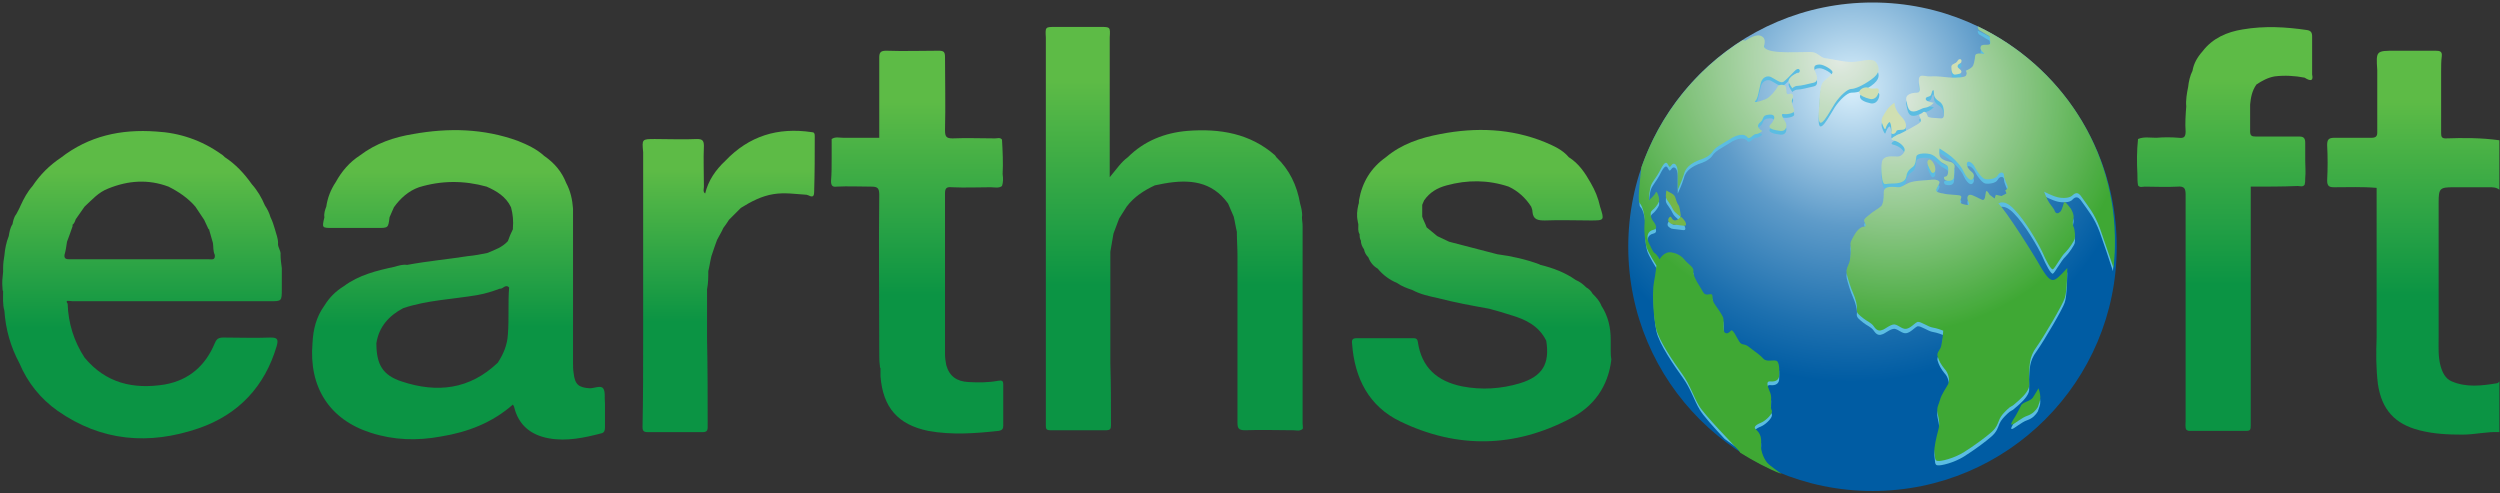 <?xml version="1.0" encoding="utf-8"?>
<!-- Generator: Adobe Illustrator 26.0.1, SVG Export Plug-In . SVG Version: 6.00 Build 0)  -->
<svg version="1.1" id="圖層_1" xmlns="http://www.w3.org/2000/svg" xmlns:xlink="http://www.w3.org/1999/xlink" x="0px" y="0px"
	 viewBox="0 0 399.2 78.8" style="enable-background:new 0 0 399.2 78.8;" xml:space="preserve">
<rect x="0" y="0" width="399.2" height="78.8" fill="#333333" stroke="none"/>
<style type="text/css">
	.st0{fill:url(#SVGID_1_);}
	.st1{fill:url(#SVGID_00000004513075463924785080000017004900121399477123_);}
	.st2{fill:url(#SVGID_00000165913630934064141450000013391049555821383575_);}
	.st3{fill:url(#SVGID_00000056416752875895033620000007349236321179359391_);}
	.st4{fill:url(#SVGID_00000051385991014429570990000003829043402917151390_);}
	.st5{fill:url(#SVGID_00000139296084317583342970000007419977480298620549_);}
	.st6{fill:url(#SVGID_00000173846241178286032040000002852670918599545237_);}
	.st7{fill:url(#SVGID_00000116946551715913595300000011733409222500796594_);}
	.st8{fill:url(#SVGID_00000052101017004553595190000005051344299185869496_);}
	.st9{fill:#5BBDE2;}
	.st10{fill:#40AF36;}
	.st11{fill:#B1D694;}
	.st12{fill:#D8E9BA;}
	.st13{fill:#79BE4C;}
	.st14{fill:url(#SVGID_00000151534320473307139160000002401965824379556738_);}
	.st15{fill:url(#SVGID_00000036211045753461343590000009822844292713928586_);}
	.st16{opacity:5.000000e-02;}
	.st17{fill:#231815;}
</style>
<linearGradient id="SVGID_1_" gradientUnits="userSpaceOnUse" x1="385.35" y1="9.955" x2="385.35" y2="71.169" gradientTransform="matrix(1 0 0 -1 0 79.276)">
	<stop  offset="0.363" style="stop-color:#0B9444"/>
	<stop  offset="0.866" style="stop-color:#5DBB46"/>
</linearGradient>
<path class="st0" d="M390.5,22.1c-0.6,0-0.7-0.3-0.7-0.8c0-1.4,0-2.9,0-4.3c0-1,0-2.1,0-3.1c0-0.9,0-1.8,0-2.6s0-1.5,0.1-2.3
	s-0.3-0.9-1-0.9c-2.1,0-4.3,0-6.4,0c-3.1,0-3.1,0-2.9,3.1c0,0.9,0,1.8,0,2.6c0,1,0,2.1,0,3.1c0,1.4,0,2.9,0,4.3
	c0,0.6-0.3,0.8-0.9,0.8c-2,0-3.9,0-5.9,0c-1,0-1.2,0.3-1.2,1.2c0.1,1.9,0.1,3.7,0,5.6c0,0.9,0.3,1.1,1.1,1.1c2.3,0,4.5-0.1,6.8,0.1
	l0,0c0,0.8,0,1.6,0,2.3c0,0.6,0,1.3,0,1.9c0,0.6,0,1.1,0,1.7l0,0c0,0.6,0,1.3,0,1.9c0,1,0,1.9,0,2.9l0,0c0,0.6,0,1.1,0,1.7
	c0,1.1,0,2.2,0,3.3c0,1,0,1.9,0,2.9c0,1.8,0,3.5,0,5.3c-0.1,2.5-0.1,4.9,0.2,7.4c0.6,4.1,2.7,6.4,6.6,7.4c2.3,0.6,4.6,0.7,6.9,0.7
	c2,0,3.9-0.5,5.9-0.4c0-2.7,0-5.4,0-8.1c-0.1,0.1-0.2,0.3-0.4,0.3c-2.4,0.4-4.9,0.7-7.2-0.3c-1-0.4-1.5-1.4-1.8-2.5
	c-0.4-1.5-0.3-3-0.3-4.5c0-1.7,0-3.4,0-5.1c0-1,0-1.9,0-2.9c0-1.1,0-2.2,0-3.3c0-0.6,0-1.2,0-1.7c0-0.9,0-1.9,0-2.8
	c0-0.6,0-1.3,0-1.9c0-0.6,0-1.2,0-1.7c0-0.7,0-1.3,0-2c0-0.1,0-0.2,0-0.2c0-2.2,0.2-2.4,2.3-2.4c1.9,0,3.9,0,5.8,0
	c0.6,0,1.1,0,1.6,0.4c0-1.6,0-3.2,0-4.8c0-1,0-2.1,0-3.1C396.3,22,393.4,22,390.5,22.1z"/>
<linearGradient id="SVGID_00000071537176713530538870000005196733225396673934_" gradientUnits="userSpaceOnUse" x1="355.246" y1="10.403" x2="355.246" y2="74.984" gradientTransform="matrix(1 0 0 -1 0 79.276)">
	<stop  offset="0.363" style="stop-color:#0B9444"/>
	<stop  offset="0.866" style="stop-color:#5DBB46"/>
</linearGradient>
<path style="fill:url(#SVGID_00000071537176713530538870000005196733225396673934_);" d="M369.2,11.9c0-0.2,0-0.4,0-0.6
	c0-1,0-1.9,0-2.9c0-0.9,0-1.8,0-2.6c0-0.6-0.2-0.9-0.8-1c-3.4-0.5-6.8-0.7-10.3-0.1c-2.5,0.4-4.8,1.4-6.4,3.5
	c-0.8,0.9-1.4,1.9-1.6,3.1c-0.4,0.8-0.6,1.7-0.7,2.6c-0.2,1-0.4,2.1-0.3,3.1c-0.1,1.3-0.2,2.7-0.1,4c0,0.9-0.3,1.1-1.1,1
	c-1.2-0.1-2.4-0.1-3.6,0c-1,0-2-0.2-2.9,0.2c-0.2,1.9-0.2,3.7-0.1,5.6c0,0.6,0,1.2,0.1,1.8l0,0l0,0c0.3,0.4,0.7,0.2,1.1,0.2
	c1.7,0,3.4,0.1,5.2,0c1.1-0.1,1.3,0.3,1.3,1.3c0,12,0,24.1,0,36.1c0,0.5-0.1,1,0.1,1.4l0,0c0.1,0.1,0.3,0.2,0.4,0.2
	c3.1,0,6.1,0,9.2,0c0.6,0,0.7-0.2,0.7-0.8c0-4.8,0-9.7,0-14.5c0-1.7,0-3.3,0-5c0-1,0-2.1,0-3.1s0-1.9,0-2.9c0-0.6,0-1.3,0-1.9
	c0-0.6,0-1.1,0-1.7c0-0.6,0-1.3,0-1.9c0-0.8,0-1.6,0-2.4c0-0.7,0-1.4,0-2.2c0-0.9,0-1.7,0-2.6c2.5,0,5,0,7.5-0.1
	c0.4,0,0.8,0.2,1.1-0.2c0.1-0.4,0.1-0.7,0.1-1.1c0.1-0.9,0-1.8,0-2.7c0-0.1,0-0.1,0-0.2c0-0.9,0-1.8,0-2.7c0-0.8-0.3-1-1-1
	c-2.3,0-4.6,0-6.9,0c-0.6,0-0.9-0.1-0.9-0.8c0-1.4,0-2.9,0-4.3c0.1-1.1,0.3-2.2,1-3.2c0.9-0.6,1.8-1.1,2.9-1.3
	c1.6-0.2,3.3-0.1,4.8,0.2C369.1,13.1,369.4,12.8,369.2,11.9z"/>
<linearGradient id="SVGID_00000150086939732486753780000000328901511225075366_" gradientUnits="userSpaceOnUse" x1="116.35" y1="10.4" x2="116.35" y2="58.443" gradientTransform="matrix(1 0 0 -1 0 79.276)">
	<stop  offset="0.363" style="stop-color:#0B9444"/>
	<stop  offset="0.866" style="stop-color:#5DBB46"/>
</linearGradient>
<path style="fill:url(#SVGID_00000150086939732486753780000000328901511225075366_);" d="M130.1,21.7c0-0.4-0.1-0.6-0.5-0.6
	c-5.4-0.8-10,0.6-13.8,4.6c-1.5,1.4-2.7,3.1-3.2,5.2c-0.4-0.3-0.2-0.7-0.2-1.1c0-2.2-0.1-4.4,0-6.5c0-0.9-0.3-1.1-1.1-1.1
	c-2.2,0.1-4.5,0-6.7,0c-2.1,0-2.1,0-1.9,2.1c0,2.9,0,5.7,0,8.6c0,0.6,0,1.3,0,1.9c0,0.4,0,0.8,0,1.2c0,0.6,0,1.3,0,1.9
	c0,1,0,1.9,0,2.9l0,0l0,0l0,0l0,0c0,0.6,0,1.3,0,1.9c0,0.7,0,1.4,0,2.2c0,1,0,1.9,0,2.9c0,2.1,0,4.1,0,6.2c0,4.7,0,9.5-0.1,14.2
	c0,0.6,0.2,0.8,0.8,0.8c2.9,0,5.8,0,8.8,0c0.6,0,0.8-0.2,0.8-0.8c0-4.7,0-9.5-0.1-14.2c0-2.1,0-4.1,0-6.2c0-0.5,0-1.1,0-1.6
	c0.2-1,0.2-1.9,0.2-2.9c0.2-0.8,0.3-1.6,0.5-2.4l0,0c0.3-0.9,0.6-1.8,0.9-2.6c0.3-0.6,0.7-1.2,1-1.9c0.3-0.4,0.6-0.8,0.9-1.3
	c0.6-0.6,1.3-1.3,1.9-1.9c1.6-1,3.3-1.9,5.2-2.2c1.8-0.3,3.6,0,5.3,0.1c0.1,0,0.2,0.1,0.3,0.1c0.4,0.2,0.9,0.4,0.9-0.5
	C130.1,27.6,130.1,24.6,130.1,21.7z"/>
<linearGradient id="SVGID_00000021102888466023428320000012559183625280374684_" gradientUnits="userSpaceOnUse" x1="236.588" y1="8.983" x2="236.588" y2="58.456" gradientTransform="matrix(1 0 0 -1 0 79.276)">
	<stop  offset="0.363" style="stop-color:#0B9444"/>
	<stop  offset="0.866" style="stop-color:#5DBB46"/>
</linearGradient>
<path style="fill:url(#SVGID_00000021102888466023428320000012559183625280374684_);" d="M257.2,56c0-0.6,0-1.1,0-1.7
	c0-2-0.4-3.8-1.5-5.5c-0.3-0.8-0.9-1.4-1.4-1.9c-0.2-0.4-0.6-0.8-1-1c-0.5-0.5-1-0.9-1.7-1.2c-1.7-1.2-3.6-1.9-5.6-2.4
	c-0.1,0-0.2-0.1-0.2-0.1c-2.2-0.8-4.4-1.3-6.7-1.6c-2.6-0.7-5.1-1.3-7.7-2c-0.6-0.3-1.3-0.6-1.9-0.9c-0.6-0.5-1.2-1-1.7-1.4
	c-0.2-0.6-0.5-1.1-0.7-1.7c0-0.6,0-1.3,0-1.9c0.1-0.2,0.2-0.5,0.3-0.7c0.9-1.3,2.1-2,3.6-2.4c3.3-0.9,6.6-0.9,9.9,0.2
	c1.5,0.7,2.7,1.8,3.6,3.2c0.1,0.3,0.2,0.5,0.2,0.8c0.1,1.3,0.9,1.4,2,1.4c2.4-0.1,4.9,0,7.3,0c2.2,0,2.2,0,1.5-2.2
	c-0.3-1.4-0.8-2.6-1.5-3.8c-0.9-1.6-1.9-3.1-3.5-4.1c-1-1.2-2.4-1.8-3.8-2.4c-5.4-2.2-11-2.4-16.7-1.3c-3.2,0.6-6.2,1.6-8.7,3.7
	c-2.4,1.7-3.8,4-4.3,6.9c0,0.2,0,0.5-0.1,0.7l0,0c-0.2,0.9-0.3,1.7-0.1,2.6c0,0.2,0.1,0.4,0.1,0.6c0,0.5-0.1,1,0.2,1.5l0,0l0,0
	c0,0.3,0,0.7,0.2,1c0,0.5,0.2,1,0.5,1.4c0.1,0.5,0.3,0.9,0.7,1.3c0.3,0.8,0.8,1.4,1.5,1.8c0.8,1,1.9,1.8,3.1,2.3
	c0.7,0.5,1.5,0.8,2.4,1.1c1.3,0.7,2.7,1,4.1,1.3c2.7,0.7,5.4,1.2,8.2,1.7c1.1,0.3,2.2,0.6,3.4,1c2.4,0.7,4.5,1.7,5.7,4.1
	c0.6,3.7-0.6,5.7-4.2,6.8c-3,0.9-6.1,1.1-9.2,0.5c-4-0.8-6.5-3-7.1-7.1c-0.1-0.6-0.4-0.6-0.9-0.6c-2.9,0-5.8,0-8.8,0
	c-0.7,0-0.9,0.2-0.8,0.9c0.4,5.5,2.7,10,7.7,12.4c9.1,4.4,18.3,4.2,27.2-0.5c3.7-1.9,6-5.1,6.5-9.4C257.2,56.8,257.2,56.4,257.2,56z
	"/>
<linearGradient id="SVGID_00000114059152549134915810000011772474778177024647_" gradientUnits="userSpaceOnUse" x1="73.215" y1="9.145" x2="73.215" y2="58.455" gradientTransform="matrix(1 0 0 -1 0 79.276)">
	<stop  offset="0.363" style="stop-color:#0B9444"/>
	<stop  offset="0.866" style="stop-color:#5DBB46"/>
</linearGradient>
<path style="fill:url(#SVGID_00000114059152549134915810000011772474778177024647_);" d="M96.3,62c-0.4-0.5-1.4,0-2.1,0
	c-1.8-0.1-2.4-0.6-2.6-2.4c-0.1-0.6-0.1-1.1-0.1-1.7c0-2.8,0-5.6,0-8.4c0-1.2,0-2.4,0-3.6c0-1.1,0-2.2,0-3.3c0-0.6,0-1.3,0-1.9
	c0-0.6,0-1.3,0-1.9c0-0.7,0-1.4,0-2.2c0-0.6,0-1.3,0-1.9c0-0.5,0-1,0-1.4c-0.1-1.4-0.4-2.8-1.1-4.1c-0.7-1.8-1.9-3.2-3.5-4.3
	c-1.2-1.1-2.7-1.8-4.2-2.4c-5.5-2-11.1-2.1-16.7-1.1c-3.1,0.5-6,1.5-8.5,3.4c-1.7,1.1-2.9,2.5-3.9,4.3c-0.8,1.2-1.3,2.5-1.5,3.9
	c-0.2,0.5-0.4,1.1-0.3,1.7c-0.4,1.7-0.4,1.7,1.3,1.7c2.4,0,4.8,0,7.2,0c1.7,0,1.7,0,1.9-1.7c0.2-0.5,0.5-1.1,0.7-1.6
	c1-1.4,2.3-2.6,4-3.2c3.6-1.1,7.2-1.1,10.8-0.1c1.6,0.7,3.1,1.6,3.9,3.3c0.3,1.1,0.4,2.2,0.3,3.3l0,0c0,0.1,0,0.2,0,0.2
	c-0.3,0.6-0.6,1.3-0.8,1.9c-0.9,1-2.1,1.4-3.3,1.9c-1,0.2-2,0.4-3.1,0.5c-3.2,0.5-6.5,0.8-9.7,1.4c-0.7-0.1-1.3,0.1-2,0.3
	c-2.8,0.6-5.7,1.3-8.1,3.1c-1.3,0.8-2.3,1.8-3.1,3.1c-1.3,1.8-1.8,3.8-1.9,6c-0.6,7,2.7,12.2,9.3,14.3c3.7,1.2,7.4,1.3,11.2,0.6
	c4.3-0.7,8.2-2.2,11.5-5.1c0.1,0.2,0.2,0.3,0.2,0.4c0.7,2.9,2.7,4.5,5.6,5c2.8,0.5,5.6-0.1,8.3-0.8c0.5-0.1,0.6-0.5,0.6-0.9
	c0-1.3,0-2.6,0-3.9C96.5,63.5,96.7,62.5,96.3,62z M81.2,49.5c0,1.3,0,2.6-0.1,3.9c-0.1,1.7-0.7,3.1-1.6,4.5c-4.5,4.3-9.7,4.9-15.4,3
	c-3-1-4-2.7-4-6.1c0.4-2.6,2-4.4,4.3-5.6c3.9-1.3,7.9-1.4,11.9-2.1c1.2-0.2,2.4-0.6,3.5-1c0.5,0.1,0.9-0.8,1.5-0.2
	C81.2,47.1,81.2,48.3,81.2,49.5z"/>
<linearGradient id="SVGID_00000115500093199392075420000016004172924919405224_" gradientUnits="userSpaceOnUse" x1="22.679" y1="9.068" x2="22.679" y2="58.414" gradientTransform="matrix(1 0 0 -1 0 79.276)">
	<stop  offset="0.363" style="stop-color:#0B9444"/>
	<stop  offset="0.866" style="stop-color:#5DBB46"/>
</linearGradient>
<path style="fill:url(#SVGID_00000115500093199392075420000016004172924919405224_);" d="M11.6,48.1c10.5,0,21,0,31.5,0
	c1.9,0,1.9,0,1.9-2c0-0.1,0-0.2,0-0.2c0-0.4,0-0.8,0-1.2s0-0.8,0-1.2c0-0.2,0-0.5,0-0.7c-0.1-0.7-0.2-1.4-0.2-2.1
	c0.1-0.7-0.5-1.2-0.4-1.9c0-0.8-0.3-1.4-0.5-2.2c-0.2-0.7-0.4-1.3-0.7-1.9c-0.2-0.7-0.5-1.3-0.9-1.9c-0.5-1.2-1.2-2.4-2.1-3.4
	c-1.2-1.7-2.6-3.2-4.3-4.3c-0.2-0.2-0.4-0.4-0.6-0.5c-3.1-2.2-6.6-3.4-10.4-3.6c-5.6-0.4-10.7,0.7-15.2,4.2
	c-1.8,1.2-3.3,2.7-4.5,4.5c-0.8,0.9-1.4,2-1.9,3.1c-0.2,0.5-0.5,1-0.7,1.4c-0.4,0.5-0.5,1.1-0.6,1.6c-0.4,0.6-0.5,1.3-0.6,1.9
	c-0.4,1-0.6,2-0.7,3.1c-0.1,0.6-0.2,1.3-0.2,1.9c0,0.2,0,0.5,0,0.7c-0.1,0.9-0.2,1.7-0.1,2.6c0,0.2,0,0.4,0.1,0.5
	c0,1-0.1,2.1,0.2,3.1c0.2,3,1,5.8,2.4,8.4l0,0c1.3,3.1,3.4,5.7,6.1,7.6c7,4.9,14.6,5.5,22.5,2.8c6.4-2.2,10.6-6.7,12.5-13.2
	c0.3-1.1,0-1.3-1-1.3c-2.5,0.1-5,0-7.5,0c-0.8,0-1.1,0.2-1.4,0.9c-1.5,3.6-4.1,5.9-8,6.6c-5,0.8-9.4-0.2-12.8-4.3
	c-1.7-2.6-2.6-5.5-2.7-8.6C10.3,47.8,11.1,48.1,11.6,48.1z M10.7,38.6c0.3-0.8,0.6-1.6,0.9-2.5c0-0.1,0-0.2-0.1-0.2h0.1
	c0.3-0.3,0.4-0.6,0.5-0.9c0.5-0.7,0.9-1.3,1.4-2c1.2-1.1,2.2-2.3,3.8-2.9c3.2-1.3,6.4-1.5,9.6-0.3c1.6,0.8,3.1,1.8,4.3,3.2
	c0.5,0.7,0.9,1.4,1.4,2.1l0,0l0,0c0.2,0.5,0.5,1,0.7,1.5l0,0c0,0,0,0,0.1,0v0.1c0.2,0.7,0.4,1.4,0.6,2.1c0.1,0.6,0,1.3,0.3,1.9
	c0.1,0.9-0.5,0.7-1,0.7c-5.2,0-10.3,0-15.5,0c-2.2,0-4.4,0-6.6,0c-0.5,0-1,0-0.9-0.7C10.5,40,10.6,39.3,10.7,38.6z"/>
<linearGradient id="SVGID_00000001624032007493164850000007330841779906973850_" gradientUnits="userSpaceOnUse" x1="146.45" y1="9.973" x2="146.45" y2="71.178" gradientTransform="matrix(1 0 0 -1 0 79.276)">
	<stop  offset="0.363" style="stop-color:#0B9444"/>
	<stop  offset="0.866" style="stop-color:#5DBB46"/>
</linearGradient>
<path style="fill:url(#SVGID_00000001624032007493164850000007330841779906973850_);" d="M152,29.9c2.1,0.1,4.2,0,6.2,0
	c0.6,0,1.3,0.2,1.8-0.2c0.2-0.6,0.2-1.2,0.1-1.9c0.1-1.8,0-3.7-0.1-5.5c-0.3-0.4-0.7-0.2-1.1-0.2c-2.3,0-4.6-0.1-6.8,0
	c-1,0-1.2-0.3-1.2-1.3c0.1-3.9,0-7.8,0-11.7c0-0.8-0.2-1-1-1c-2.8,0-5.6,0.1-8.4,0c-0.9,0-1.1,0.3-1.1,1.1c0,4.3,0,8.5,0,12.8l0,0
	c-1.9,0-3.9,0-5.8,0c-0.6,0-1.2-0.2-1.8,0.2l0,0l0,0l0,0l0,0c0,1,0,2.1,0,3.1c0,1.2,0,2.4-0.1,3.6c0,0.7,0.2,1,0.9,0.9
	c1.8-0.1,3.7,0,5.5,0c1,0,1.3,0.2,1.3,1.3c-0.1,8.4,0,16.8,0,25.2c0,0.7,0,1.4,0.1,2.1c0,0.1,0,0.3,0.1,0.4c0,0.4,0,0.9,0,1.3
	c0.4,5,2.8,7.7,7.6,8.7c3.8,0.7,7.6,0.4,11.3,0c0.5-0.1,0.7-0.3,0.7-0.8c0-2.2,0-4.4,0-6.6c0-0.6-0.2-0.7-0.8-0.6
	c-1.6,0.3-3.2,0.3-4.8,0.2c-1.8-0.1-3-0.9-3.5-2.7c-0.1-0.6-0.2-1.1-0.2-1.7l0,0l0,0c0-0.4,0-0.7,0-1.1c0-8.2,0-16.4,0-24.6
	C150.9,30.1,151.1,29.8,152,29.9z"/>
<linearGradient id="SVGID_00000121241486861453080570000006807647950321275041_" gradientUnits="userSpaceOnUse" x1="187.504" y1="10.363" x2="187.504" y2="74.945" gradientTransform="matrix(1 0 0 -1 0 79.276)">
	<stop  offset="0.363" style="stop-color:#0B9444"/>
	<stop  offset="0.866" style="stop-color:#5DBB46"/>
</linearGradient>
<path style="fill:url(#SVGID_00000121241486861453080570000006807647950321275041_);" d="M208,67.6c0-10.5,0-21,0-31.5
	c0-0.5-0.1-0.9-0.1-1.4c0.1-0.7-0.1-1.5-0.3-2.2l0,0l0,0c-0.5-2.9-1.7-5.4-3.8-7.4c-0.1-0.1-0.1-0.2-0.2-0.3c-4-3.5-8.8-4.3-14-3.9
	c-3.6,0.3-6.9,1.6-9.5,4.2c-1.1,0.8-1.8,1.9-2.9,3.2c0-1.3,0-2.2,0-3.2c0-1.4,0-2.9,0-4.3c0-1.3,0-2.6,0-3.8s0-2.4,0-3.6
	c0-0.7,0-1.4,0-2.2c0-0.9,0-1.8,0-2.6c0-0.9,0-1.8,0-2.6c0.1-1.7,0.1-1.7-1.5-1.7c-2.4,0-4.8,0-7.2,0c-1.6,0-1.6,0-1.5,1.7
	c0,0.9,0,1.8,0,2.6c0,0.9,0,1.8,0,2.6c0,0.7,0,1.4,0,2.2c0,1.2,0,2.4,0,3.6c0,1.3,0,2.6,0,3.8c0,1.4,0,2.9,0,4.3s0,2.9,0,4.3
	c0,1,0,2.1,0,3.1c0,0.7,0,1.4,0,2.2s0,1.6,0,2.4c0,0.6,0,1.3,0,1.9c0,0.6,0,1.1,0,1.7c0,0.6,0,1.3,0,1.9c0,1.1,0,2.2,0,3.3
	c0,0.9,0,1.8,0,2.6c0,1.7,0,3.3,0,5c0,1.5,0,3,0,4.5c0,3.3,0,6.6,0,9.9c0,0.5,0,0.8,0.7,0.8c3,0,6,0,9,0c0.5,0,0.7-0.2,0.7-0.7
	c0-3.3,0-6.7-0.1-10c0-1.5,0-3,0-4.5c0-1.7,0-3.3,0-5c0-0.9,0-1.8,0-2.6c0-1.1,0-2.2,0-3.3c0-0.6,0-1.3,0-1.9c0-0.2,0-0.3,0-0.5
	c0.2-1,0.3-1.9,0.5-2.9c0.3-0.8,0.6-1.6,0.9-2.4c0.4-0.6,0.8-1.3,1.2-1.9c1.2-1.6,2.8-2.6,4.5-3.4c0.5-0.1,1-0.2,1.5-0.3
	c4-0.7,7.6-0.4,10.2,3.2c0.3,0.7,0.6,1.4,0.9,2.1c0.2,0.8,0.3,1.6,0.5,2.4c0,1.3,0.1,2.6,0.1,3.9c0,8.9,0,17.8,0,26.6
	c0,0.9,0.2,1.2,1.2,1.2c2.6-0.1,5.1,0,7.7,0c0.5,0,1,0.2,1.5-0.2l-0.1-0.1l0,0l0.1,0.1C208.1,68.4,208,68,208,67.6z"/>
<g>
	
		<radialGradient id="SVGID_00000008111319561250016900000014088938888880598455_" cx="295.904" cy="13.714" r="47.477" gradientTransform="matrix(0.99 0 0 0.99 2.635 0.4)" gradientUnits="userSpaceOnUse">
		<stop  offset="0" style="stop-color:#DAF0FC"/>
		<stop  offset="0.472" style="stop-color:#5E9BC9"/>
		<stop  offset="0.817" style="stop-color:#1D70AF"/>
		<stop  offset="1" style="stop-color:#005CA3"/>
	</radialGradient>
	<circle style="fill:url(#SVGID_00000008111319561250016900000014088938888880598455_);" cx="299" cy="39.4" r="39"/>
	<g>
		<path class="st9" d="M324.6,64.2c-0.4,0.6-1.7,0.7-1.9,1.3c-0.3,0.6-0.5,1-0.9,1.7c-0.4,0.6-0.9,1.4-0.5,1.3
			c0.4-0.1,1.5-1.1,2.4-1.4s1.4-0.9,1.7-1.4c0.2-0.6,0.4-1,0.4-1.6c0-0.6-0.3-1.4-0.3-1.4S325,63.6,324.6,64.2z"/>
		<path class="st9" d="M308.7,28.3c0.3-0.1,0.4-0.4,0.3-0.9c-0.1-0.6-0.7-1.4-1-1.2c-0.4,0.2-0.2,0.8,0,1.2
			C308.2,27.8,308.4,28.4,308.7,28.3z"/>
		<path class="st9" d="M301.1,21.2c0.1-0.4,0.4-0.9,0.6-1c0.2-0.1,0.4,1.1,0.3,1.6c-0.1,0.4,0.6,0.4,0.8-0.1c0.1-0.5,1.3,0,1.5-0.6
			c0.2-0.6-0.2-1.3-0.8-1.9c-0.6-0.6-1-1.5-1-2.1c0,0-0.9,0.6-1.3,1.3s-0.9,1.2-0.7,1.9C300.7,20.9,301,21.6,301.1,21.2z"/>
		<path class="st9" d="M298.7,16.5c0.9,0.2,1.4-0.7,1.4-1.4c-0.1-0.6-0.8-0.1-1.7-0.4c-0.6-0.2-1.5,0.3-1.4,0.8
			C297.1,16,297.8,16.3,298.7,16.5z"/>
		<path class="st9" d="M312.3,12.6c0.5-0.1,0.9-0.1,0.9-0.5c-0.1-0.4-0.7-0.5-0.6-0.9c0.1-0.4,0.6-0.3,0.6-0.7
			c0.1-0.4-0.4-0.5-0.6-0.1c-0.3,0.6-1.1,0.4-1,1.1C311.6,12.2,311.8,12.7,312.3,12.6z"/>
		<path class="st9" d="M267.5,32.2c-0.2-0.6-0.9-0.7-1.4-1.1c0,0-0.1,0.4-0.1,0.9c0,0.5,0.3,0.7,0.6,1.2c0.4,0.5,0.4,0.9,0.9,1.4
			s0.9,0.7,0.9,0.7s-0.1-1.1-0.3-1.7C267.7,33,267.7,32.8,267.5,32.2z"/>
		<path class="st9" d="M268.2,35.4c0,0-0.4,0.5-0.8,0.5c-0.4,0-0.5-0.3-0.7-0.6c0,0-0.3,0-0.4,0.4c-0.1,0.4,0.2,0.6,0.6,0.8
			c0.4,0.1,0.9,0.1,1.5,0.2c0.6,0.1,0.9,0.1,0.6-0.6C268.6,35.5,268.2,35.4,268.2,35.4z"/>
		<path class="st9" d="M281.2,71.6c0.1-1.1-0.1-1.8-0.8-2.4c-0.6-0.5,0.3-0.9,1-1.2c0.6-0.3,1.8-1.4,1.5-1.9
			c-0.3-0.5,0.1-1.9-0.2-2.7c-0.3-0.8-0.9-2,0-1.9c0.9,0.1,1.4-0.3,1.4-1c0-0.6,0.1-1.7-0.3-2.2c-0.4-0.4-1.6,0.2-2.2-0.4
			c-0.5-0.6-1.3-1.1-2.2-1.8c-0.9-0.8-1.2-0.2-1.7-1c-0.5-0.8-1-2-1.3-1.7c-0.3,0.3-0.6,0.6-1,0.3c-0.3-0.3-0.1-1.5-0.2-2.2
			c-0.1-0.6-1-1.7-1.5-2.5c-0.5-0.8,0.1-1.6-0.8-1.4c-0.9,0.2-0.9-0.4-1.5-1.3c-0.6-0.9-1.1-1.9-1-2.5c0.1-0.5-0.9-1.1-1.3-1.6
			c-0.4-0.5-1-1.1-2.2-1.3c-1.2-0.2-1.9,1.1-1.9,1.1s-0.4-0.8-0.8-1c-0.3-0.2-0.6-1-1-1.8c-0.3-0.9-0.1-1.7,0.8-1.9
			c0.9-0.2,0.2-1.1-0.1-1.5c-0.3-0.4-0.5-1.3-0.1-1.6c0.4-0.3,0.9-0.9,1.1-1.4c0.2-0.5-0.4-1.9-0.5-1.5c-0.1,0.4-1.1,1.3-1.1,1.3
			s0-0.9,0.2-1.9c0.2-1.1,0.8-1.3,1.8-3.3c1.1-2,1,0.4,1.5-0.3c0.5-0.8,1.1-0.2,1.1,1s0,2.8,0,2.8s0.6-1.2,1-2.5
			c0.3-1.3,1.6-1.9,2.3-2.2c0.6-0.2,1.6-0.5,2.2-1.3c0.5-0.8,1.4-1.2,2.7-2c1.3-0.9,2.5-1,2.9-0.4c0.4,0.5,0.9-0.5,1.4-0.5
			c0.5,0,1-0.5,1-0.5s-1.2-0.6-0.4-1.3c0.8-0.6,0.2-1.2,1.5-1.3c1.3-0.1,0.8,1,0.2,1.6s0.6,0.9,1.6,1c1,0.1,1.1-0.9,0.8-1.4
			c-0.3-0.5-0.9-1.4-0.3-1.3c0.5,0.1,1.7-0.1,1.7-0.5c0-0.4-0.6-1.3-0.3-1.9s0-1-0.5-0.8c-0.5,0.2-0.4-0.3-0.5-1
			c-0.1-0.6-1.2-0.6-1.4-0.1c-0.2,0.5-1.1,1.5-1.6,1.8s-2.4,0.9-1.9,0.4c0.4-0.4,0.5-1.4,0.8-2.6c0.2-1.2,1.1-1.5,1.7-1.2
			c0.6,0.3,1.5,1,1.9,0.8c0.4-0.2,1.2-1.1,1.9-1.8c0.8-0.8,1.1,0.3,0.4,0.4c-0.6,0.1-1.4,0.8-1.4,1.2c0,0.4,0.6,1.2,0.6,1.2
			s0.3-0.4,0.9-0.4c0.5,0,1.6-0.3,2.5-0.5c0.9-0.2,0.5-1.2,0.2-1.9c-0.3-0.8,0.1-1,0.8-1c0.6,0,2.2,0.9,2,1.3
			c-0.1,0.4-0.8,0.8-1.4,1.4s-0.6,1.9-0.8,5.3c-0.1,3.3,1.8-0.6,2.6-1.8c0.8-1.2,2-2.3,2.6-2.3s1.8-0.1,3.2-1.1
			c1.4-1,1.4-1.8,0.8-2.7s-2.6-0.1-3.9-0.1c-1.3,0-3.3-0.5-4.2-0.6c-0.9-0.1-1.2-1-2.4-1c-1.2,0-3.6,0.1-5,0c-1.4-0.1-2.5-0.4-2.4-1
			c0.1-0.5,0.3-1.3-0.6-1.6s-2.4,0.8-2.4,0.8L278.4,7c-7.5,4.7-13.2,11.8-16.2,20.3c-0.3,2.7-0.6,5.4-0.3,5.7
			c0.6,0.6,0.9,2.3,0.8,3.4c-0.1,1.2,0.1,2.8,0.3,3.6s1.6,3,1.6,3s-0.1,1.1-0.4,2.7c-0.3,1.6-0.1,5.2,0.3,7.2c0.4,2,2.9,5.6,4.2,7.4
			c1.3,1.8,1.8,3.6,2.7,5.1c0.5,0.9,2.4,3,4,4.7c2,1.5,4.2,2.9,6.5,4C281.5,73.5,281.1,72.4,281.2,71.6z"/>
		<path class="st9" d="M315.8,4.9c0,0.3,0.1,0.6,0.4,0.7c0.6,0.4,1.5,0.9,1.5,0.9s0.1,0.6,0.1,1.1s-1.3,0-1.5,0.5
			c-0.2,0.5,0.2,0.8,0.5,1.1c0.3,0.3-1.3-0.3-1.4,0.4c-0.1,0.8-0.2,1.5-0.5,1.8c-0.3,0.3-1,0.6-1,0.6s0.3,0.4,0,0.8
			c-0.3,0.3-1.5,0.3-2.2,0.3c-0.6,0-2.4-0.3-3.3-0.2c-1,0.1-2-0.6-2,0.6s0.4,2-0.3,2s-1.9,0.2-1.7,1.2c0.2,1,0.3,1.8,1.1,1.8
			s1.2-0.5,1.9-0.6c0.8-0.1,1.4-0.8,1.4-0.8s-1.3-0.1-1.3-0.6s0.8-0.2,0.9-0.8c0.1-0.5,0.4-1,0.4-0.2c0,0.8,0.4,1.1,1,1.5
			c0.5,0.4,0.6,1.1,0.6,1.6s0.1,1.1-0.6,1c-0.8-0.1-1.9,0-2-0.4c-0.1-0.4-0.5-0.9-0.8-0.5c-0.2,0.3-0.8,0.1-0.4,0.8
			c0.3,0.6,0,0.8-0.5,1.1c-0.5,0.3-2.3,1.3-2.8,1.5c-0.5,0.2-1.8,0.8-1,1c0.9,0.2,1.6,0.8,1.8,1.3c0.2,0.5-0.4,1.3-1.1,1.3
			s-2.3-0.3-2.5,0.9s0,2.7,0.2,3.2c0.2,0.5,0.4,0.2,1.5,0.2c1.1,0,2-0.2,2.2-1.1c0.1-0.9,0.6-1.2,1.1-1.6c0.4-0.4,0.4-1,0.5-1.6
			c0.1-0.6,1.8-0.6,2.5-0.3c0.6,0.3,0.8,0.6,1.5,1.2c0.8,0.5,1.1,0.4,1.1,1.2c0,0.8-0.2,1.1-0.5,1.1c-0.3,0-0.2,0.5,0.1,0.6
			c0.3,0.1,1.2,0.2,1.3-0.5c0.1-0.8,0-1.1,0.1-1.6c0.1-0.5-0.3-0.8-0.9-0.9c-0.5-0.1-1.4-0.4-1.5-1c-0.1-0.5,0-1.1,0-1.1
			s1.3,0.8,2,1.4s1.5,1.5,1.8,2.2s0.9,1.5,1.3,1.4c0.4-0.1,0.6-0.8,0.1-1.2c-0.5-0.4-1-1-0.8-1.5c0.2-0.5,1,0.1,1.3,0.8
			c0.3,0.6,1.1,1.7,1.6,1.8c0.5,0.1,1.7,0,2-0.6c0.3-0.6,1-0.6,1,0s0.6,1.6,0.6,1.9c0,0.3-0.4,0.5-0.4,0.5l0.2,0.5l-0.8,0.4
			l-0.9-0.2l-0.2,0.6l-0.8-0.6c0,0-0.5-1-0.6-0.4c-0.1,0.5-0.1,1.4-0.6,1.2c-0.5-0.2-1.5-0.8-1.9-0.8c-0.4,0-0.6,0.5-0.3,1.1
			c0.3,0.5,0.1,0.6-0.4,0.5c-0.5-0.1-1-0.2-0.9-0.6c0.1-0.4,0.4-0.8-0.1-0.9c-0.4-0.1-1.9-0.1-2.6-0.3c-0.6-0.1-1.3-0.2-1.1-0.7
			s0.5-0.8,0.5-1.1s-0.7-0.5-1.3-0.4c-0.6,0.1-2.7,0.1-3.6,0.5c-0.9,0.4-1.1,0.7-1.7,0.7c-0.5,0-2.3-0.4-2.3,0.8
			c0,1.2-0.1,1.8-0.4,2.2c-0.4,0.4-1.4,0.9-1.9,1.4c-0.5,0.4-1,0.7-0.8,1.1c0.2,0.4,0.4,0.8-0.1,0.8c-0.6,0-1.3,0.9-1.6,1.5
			c-0.3,0.6-0.6,0.9-0.5,1.5c0.1,0.6,0,2.1-0.2,2.7c-0.2,0.6-0.6,1.1-0.4,1.9s0.6,2.1,1,3c0.4,0.9,0.7,2,0.6,2.6
			c-0.1,0.6,0.4,0.9,1,1.4c0.6,0.5,1.3,0.7,1.7,1.3c0.4,0.6,0.8,0.8,1.3,0.6c0.5-0.1,1.3-0.9,2-0.9c0.7,0.1,1.2,0.8,1.9,0.7
			c0.7-0.1,1.3-0.9,1.8-1.1c0.5-0.1,1.7,0.8,2.4,0.9c0.7,0.1,1.7,0.5,1.7,0.5s-0.1,1.5-0.3,2.3c-0.1,0.8-0.8,1.1-0.6,1.8
			c0.2,0.7,0.6,1.4,1.1,2c0.6,0.6,0.9,1.8,0.6,2.4s-1.1,1.7-1.3,2.5c-0.2,0.8-0.6,1.2-0.4,2.2c0.2,1,0.4,1.6,0.1,2.7
			c-0.3,1.1-0.7,2.8-0.6,3.5c0.1,0.7,0,1.4,0.5,1.4c0.5,0.1,2.6-0.4,4.2-1.4c1.6-1,3.5-2.4,4.4-3.2c0.9-0.8,1-1.4,1.3-2.1
			c0.3-0.6,0.6-0.9,1.2-1.5c0.6-0.6,0.8-0.5,1.1-0.8s1.4-1.1,2-2c0.6-0.9,0.4-1.1,0.4-2.7c0.1-1.6,0-2.9,1.2-4.5
			c1.2-1.7,4.2-6.8,4.5-7.8c0.4-1.1,0.4-4.8,0.4-4.8s-1.3,1.5-1.9,1.8c-0.6,0.3-1.1,0.1-2.3-1.9c-1.1-2-5.6-9.1-6.8-10.2
			c0,0,0.9-0.8,2.5,0.9c1.7,1.7,3.8,5.3,4.5,6.8c0.6,1.4,1.4,2.9,1.7,2.8c0.3-0.1,1.4-2.2,2-2.7c0.6-0.6,1.4-1.8,1.5-2.2
			c0.1-0.4,0-1.5-0.2-1.9c-0.2-0.4-0.1-0.9,0-1.4c0.1-0.5-0.3-1.4-0.6-1.7c-0.3-0.4-0.8-1-0.9-0.8c-0.1,0.2-0.3,1.2-0.6,1.5
			c-0.3,0.3-0.7,0.4-0.9-0.1c-0.1-0.4-0.8-1.1-1.1-1.7c-0.3-0.6-0.6-1.4-0.6-1.4s1.3,0.7,2.2,0.9c0.9,0.2,1.8,0.1,2.2-0.2
			c0.4-0.4,0.9-1,1.7,0.3c0.9,1.3,1.9,2.4,2.8,4.8c0.6,1.7,1.6,4.6,2.1,6.2c0.1-1.3,0.2-2.6,0.2-3.9
			C337.9,24.3,328.8,11.1,315.8,4.9z"/>
	</g>
	<g>
		<g>
			<path class="st10" d="M324.6,63.5c-0.4,0.6-1.7,0.7-1.9,1.3c-0.3,0.6-0.5,1-0.9,1.7c-0.4,0.6-0.9,1.4-0.5,1.3
				c0.4-0.1,1.5-1.1,2.4-1.4s1.4-0.9,1.7-1.4c0.2-0.6,0.4-1,0.4-1.6c0-0.6-0.3-1.4-0.3-1.4S325,62.9,324.6,63.5z"/>
			<path class="st11" d="M308.7,27.6c0.3-0.1,0.4-0.4,0.3-0.9c-0.1-0.6-0.7-1.4-1-1.2c-0.4,0.2-0.2,0.8,0,1.2
				C308.2,27.1,308.4,27.7,308.7,27.6z"/>
			<path class="st12" d="M301.1,20.5c0.1-0.4,0.4-0.9,0.6-1c0.2-0.1,0.4,1.1,0.3,1.6c-0.1,0.4,0.6,0.4,0.8-0.1
				c0.1-0.5,1.3,0,1.5-0.6c0.2-0.6-0.2-1.3-0.8-1.9c-0.6-0.6-1-1.5-1-2.1c0,0-0.9,0.6-1.3,1.3s-0.9,1.2-0.7,1.9
				C300.7,20.2,301,20.9,301.1,20.5z"/>
			<path class="st12" d="M298.3,14c-0.6-0.2-1.5,0.3-1.4,0.8c0.1,0.5,0.9,0.8,1.7,1c0.9,0.2,1.4-0.7,1.4-1.4
				C300,13.8,299.2,14.4,298.3,14z"/>
			<path class="st12" d="M312.3,11.9c0.5-0.1,0.9-0.1,0.9-0.5c-0.1-0.4-0.7-0.5-0.6-0.9c0.1-0.4,0.6-0.3,0.6-0.7
				c0.1-0.4-0.4-0.5-0.6-0.1c-0.3,0.6-1.1,0.4-1,1.1C311.6,11.5,311.8,12,312.3,11.9z"/>
			<path class="st13" d="M267.5,31.5c-0.2-0.6-0.9-0.7-1.4-1.1c0,0-0.1,0.4-0.1,0.9s0.3,0.7,0.6,1.2c0.4,0.5,0.4,0.9,0.9,1.4
				s0.9,0.7,0.9,0.7s-0.1-1.1-0.3-1.7C267.7,32.3,267.7,32.1,267.5,31.5z"/>
			<path class="st13" d="M267.5,35.2c-0.4,0-0.5-0.3-0.7-0.6c0,0-0.3,0-0.4,0.4c-0.1,0.4,0.2,0.6,0.6,0.8c0.4,0.1,0.9,0.1,1.5,0.2
				c0.6,0.1,0.9,0.1,0.6-0.6c-0.4-0.6-0.7-0.8-0.7-0.8S267.9,35.2,267.5,35.2z"/>
			
				<radialGradient id="SVGID_00000109715222924105146740000006536169141395156113_" cx="294.162" cy="9.143" r="42.817" gradientTransform="matrix(0.99 0 0 0.99 2.635 0.4)" gradientUnits="userSpaceOnUse">
				<stop  offset="0" style="stop-color:#EBF4ED"/>
				<stop  offset="1" style="stop-color:#40AF36"/>
			</radialGradient>
			<path style="fill:url(#SVGID_00000109715222924105146740000006536169141395156113_);" d="M298.8,12.7c1.4-1,1.4-1.8,0.8-2.7
				s-2.6-0.1-3.9-0.1c-1.3,0-3.3-0.5-4.2-0.6c-0.9-0.1-1.2-1-2.4-1c-1.2,0-3.6,0.1-5,0c-1.4-0.1-2.5-0.4-2.4-1
				c0.1-0.5,0.3-1.3-0.6-1.6s-2.4,0.8-2.4,0.8l-0.4-0.1c-7.5,4.7-13.2,11.8-16.2,20.3c-0.3,2.7-0.6,5.4-0.3,5.7
				c0.6,0.6,0.9,2.3,0.8,3.4c-0.1,1.2,0.1,2.8,0.3,3.6s1.6,3,1.6,3s-0.1,1.1-0.4,2.7c-0.3,1.6-0.1,5.2,0.3,7.2
				c0.4,2,2.9,5.6,4.2,7.4c1.3,1.8,1.8,3.6,2.7,5.1c0.9,1.5,5.4,6.1,6.4,7.2c0.1,0.1,0.1,0.2,0.2,0.3c2.1,1.3,4.3,2.5,6.6,3.4
				c-0.8-0.6-1.8-1.3-2.1-1.6c-0.6-0.5-1.3-2-1.2-3.1c0.1-1.1-0.1-1.8-0.8-2.4c-0.6-0.5,0.3-0.9,1-1.2c0.6-0.3,1.8-1.4,1.5-1.9
				c-0.3-0.5,0.1-1.9-0.2-2.7c-0.3-0.8-0.9-2,0-1.9c0.9,0.1,1.4-0.3,1.4-1c0-0.6,0.1-1.7-0.3-2.2c-0.4-0.4-1.6,0.2-2.2-0.4
				c-0.5-0.6-1.3-1.1-2.2-1.8c-0.9-0.8-1.2-0.2-1.7-1c-0.5-0.8-1-2-1.3-1.7c-0.3,0.3-0.6,0.6-1,0.3c-0.3-0.3-0.1-1.5-0.2-2.2
				c-0.1-0.6-1-1.7-1.5-2.5c-0.5-0.8,0.1-1.6-0.8-1.4c-0.9,0.2-0.9-0.4-1.5-1.3c-0.6-0.9-1.1-1.9-1-2.5c0.1-0.5-0.9-1.1-1.3-1.6
				c-0.4-0.5-1-1.1-2.2-1.3c-1.2-0.2-1.9,1.1-1.9,1.1s-0.4-0.8-0.8-1c-0.3-0.2-0.6-1-1-1.8c-0.3-0.9-0.1-1.7,0.8-1.9
				c0.9-0.2,0.2-1.1-0.1-1.5c-0.3-0.4-0.5-1.3-0.1-1.6c0.4-0.3,0.9-0.9,1.1-1.4c0.2-0.5-0.4-1.9-0.5-1.5c-0.1,0.4-1.1,1.3-1.1,1.3
				s0-0.9,0.2-1.9c0.2-1.1,0.8-1.3,1.8-3.3c1.1-2,1,0.4,1.5-0.3c0.5-0.8,1.1-0.2,1.1,1s0,2.8,0,2.8s0.6-1.2,1-2.5
				c0.3-1.3,1.6-1.9,2.3-2.2c0.6-0.2,1.6-0.5,2.2-1.3c0.5-0.8,1.4-1.2,2.7-2c1.3-0.9,2.5-1,2.9-0.4c0.4,0.5,0.9-0.5,1.4-0.5
				c0.5,0,1-0.5,1-0.5s-1.2-0.6-0.4-1.3c0.8-0.6,0.2-1.2,1.5-1.3c1.3-0.1,0.8,1,0.2,1.6s0.6,0.9,1.6,1c1,0.1,1.1-0.9,0.8-1.4
				c-0.3-0.5-0.9-1.4-0.3-1.3c0.5,0.1,1.7-0.1,1.7-0.5c0-0.4-0.6-1.3-0.3-1.9s0-1-0.5-0.8c-0.5,0.2-0.4-0.3-0.5-1
				c-0.1-0.6-1.2-0.6-1.4-0.1c-0.2,0.5-1.1,1.5-1.6,1.8c-0.5,0.3-2.4,0.9-1.9,0.4c0.4-0.4,0.5-1.4,0.8-2.6c0.2-1.2,1.1-1.5,1.7-1.2
				c0.6,0.3,1.5,1,1.9,0.8c0.4-0.2,1.2-1.1,1.9-1.8c0.8-0.8,1.1,0.3,0.4,0.4c-0.6,0.1-1.4,0.8-1.4,1.2c0,0.4,0.6,1.2,0.6,1.2
				s0.3-0.4,0.9-0.4c0.5,0,1.6-0.3,2.5-0.5c0.9-0.2,0.5-1.2,0.2-1.9c-0.3-0.8,0.1-1,0.8-1c0.6,0,2.2,0.9,2,1.3
				c-0.1,0.4-0.8,0.8-1.4,1.4s-0.6,1.9-0.8,5.3c-0.1,3.3,1.8-0.6,2.6-1.8c0.8-1.2,2-2.3,2.6-2.3S297.4,13.7,298.8,12.7z"/>
			
				<radialGradient id="SVGID_00000168808062818659639930000012218883325532085944_" cx="302.652" cy="15.238" r="38.183" gradientTransform="matrix(0.99 0 0 0.99 2.635 0.4)" gradientUnits="userSpaceOnUse">
				<stop  offset="0" style="stop-color:#EBF4ED"/>
				<stop  offset="1" style="stop-color:#40AF36"/>
			</radialGradient>
			<path style="fill:url(#SVGID_00000168808062818659639930000012218883325532085944_);" d="M315.8,4.2c0,0.3,0.1,0.6,0.4,0.7
				c0.6,0.4,1.5,0.9,1.5,0.9s0.1,0.6,0.1,1.1s-1.3,0-1.5,0.5c-0.2,0.5,0.2,0.8,0.5,1.1c0.3,0.3-1.3-0.3-1.4,0.4
				c-0.1,0.8-0.2,1.5-0.5,1.8c-0.3,0.3-1,0.6-1,0.6s0.3,0.4,0,0.8c-0.3,0.3-1.5,0.3-2.2,0.3c-0.6,0-2.4-0.3-3.3-0.2
				c-1,0.1-2-0.6-2,0.6s0.4,2-0.3,2s-1.9,0.2-1.7,1.2c0.2,1,0.3,1.8,1.1,1.8s1.2-0.5,1.9-0.6c0.8-0.1,1.4-0.8,1.4-0.8
				s-1.3-0.1-1.3-0.6s0.8-0.2,0.9-0.8c0.1-0.5,0.4-1,0.4-0.2c0,0.8,0.4,1.1,1,1.5c0.5,0.4,0.6,1.1,0.6,1.6s0.1,1.1-0.6,1
				c-0.8-0.1-1.9,0-2-0.4c-0.1-0.4-0.5-0.9-0.8-0.5c-0.2,0.3-0.8,0.1-0.4,0.8c0.3,0.6,0,0.8-0.5,1.1c-0.5,0.3-2.3,1.3-2.8,1.5
				c-0.5,0.2-1.8,0.8-1,1c0.9,0.2,1.6,0.8,1.8,1.3c0.2,0.5-0.4,1.3-1.1,1.3s-2.3-0.3-2.5,0.9c-0.2,1.2,0,2.7,0.2,3.2
				c0.2,0.5,0.4,0.2,1.5,0.2c1.1,0,2-0.2,2.2-1.1c0.1-0.9,0.6-1.2,1.1-1.6c0.4-0.4,0.4-1,0.5-1.6c0.1-0.6,1.8-0.6,2.5-0.3
				c0.6,0.3,0.8,0.6,1.5,1.2c0.8,0.5,1.1,0.4,1.1,1.2c0,0.8-0.2,1.1-0.5,1.1c-0.3,0-0.2,0.5,0.1,0.6c0.3,0.1,1.2,0.2,1.3-0.5
				c0.1-0.8,0-1.1,0.1-1.6c0.1-0.5-0.3-0.8-0.9-0.9c-0.5-0.1-1.4-0.4-1.5-1c-0.1-0.5,0-1.1,0-1.1s1.3,0.8,2,1.4s1.5,1.5,1.8,2.2
				s0.9,1.5,1.3,1.4c0.4-0.1,0.6-0.8,0.1-1.2c-0.5-0.4-1-1-0.8-1.5c0.2-0.5,1,0.1,1.3,0.8c0.3,0.6,1.1,1.7,1.6,1.8
				c0.5,0.1,1.7,0,2-0.6c0.3-0.6,1-0.6,1,0s0.6,1.6,0.6,1.9c0,0.3-0.4,0.5-0.4,0.5l0.2,0.5l-0.8,0.4l-0.9-0.2l-0.2,0.6l-0.8-0.6
				c0,0-0.5-1-0.6-0.4c-0.1,0.5-0.1,1.4-0.6,1.2c-0.5-0.2-1.5-0.8-1.9-0.8c-0.4,0-0.6,0.5-0.3,1.1c0.3,0.5,0.1,0.6-0.4,0.5
				c-0.5-0.1-1-0.2-0.9-0.6c0.1-0.4,0.4-0.8-0.1-0.9c-0.4-0.1-1.9-0.1-2.6-0.3c-0.6-0.1-1.3-0.2-1.1-0.7s0.5-0.8,0.5-1.1
				s-0.7-0.5-1.3-0.4c-0.6,0.1-2.7,0.1-3.6,0.5c-0.9,0.4-1.1,0.7-1.7,0.7c-0.5,0-2.3-0.4-2.3,0.8c0,1.2-0.1,1.8-0.4,2.2
				c-0.4,0.4-1.4,0.9-1.9,1.4c-0.5,0.4-1,0.7-0.8,1.1c0.2,0.4,0.4,0.8-0.1,0.8c-0.6,0-1.3,0.9-1.6,1.5c-0.3,0.6-0.6,0.9-0.5,1.5
				c0.1,0.6,0,2.1-0.2,2.7c-0.2,0.6-0.6,1.1-0.4,1.9s0.6,2.1,1,3c0.4,0.9,0.7,2,0.6,2.6c-0.1,0.6,0.4,0.9,1,1.4
				c0.6,0.5,1.3,0.7,1.7,1.3c0.4,0.6,0.8,0.8,1.3,0.6c0.5-0.1,1.3-0.9,2-0.9c0.7,0.1,1.2,0.8,1.9,0.7c0.7-0.1,1.3-0.9,1.8-1.1
				c0.5-0.1,1.7,0.8,2.4,0.9c0.7,0.1,1.7,0.5,1.7,0.5s-0.1,1.5-0.3,2.3c-0.1,0.8-0.8,1.1-0.6,1.8c0.2,0.7,0.6,1.4,1.1,2
				c0.6,0.6,0.9,1.8,0.6,2.4s-1.1,1.7-1.3,2.5c-0.2,0.8-0.6,1.2-0.4,2.2c0.2,1,0.4,1.6,0.1,2.7c-0.3,1.1-0.7,2.8-0.6,3.5
				c0.1,0.7,0,1.4,0.5,1.4c0.5,0.1,2.6-0.4,4.2-1.4c1.6-1,3.5-2.4,4.4-3.2c0.9-0.8,1-1.4,1.3-2.1c0.3-0.6,0.6-0.9,1.2-1.5
				c0.6-0.6,0.8-0.5,1.1-0.8s1.4-1.1,2-2c0.6-0.9,0.4-1.1,0.4-2.7c0.1-1.6,0-2.9,1.2-4.5c1.2-1.7,4.2-6.8,4.5-7.8
				c0.4-1.1,0.4-4.8,0.4-4.8s-1.3,1.5-1.9,1.8c-0.6,0.3-1.1,0.1-2.3-1.9c-1.1-2-5.6-9.1-6.8-10.2c0,0,0.9-0.8,2.5,0.9
				c1.7,1.7,3.8,5.3,4.5,6.8c0.6,1.4,1.4,2.9,1.7,2.8c0.3-0.1,1.4-2.2,2-2.7c0.6-0.6,1.4-1.8,1.5-2.2c0.1-0.4,0-1.5-0.2-1.9
				c-0.2-0.4-0.1-0.9,0-1.4c0.1-0.5-0.3-1.4-0.6-1.7c-0.3-0.4-0.8-1-0.9-0.8c-0.1,0.2-0.3,1.2-0.6,1.5c-0.3,0.3-0.7,0.4-0.9-0.1
				c-0.1-0.4-0.8-1.1-1.1-1.7c-0.3-0.6-0.6-1.4-0.6-1.4s1.3,0.7,2.2,0.9c0.9,0.2,1.8,0.1,2.2-0.2s0.9-1,1.7,0.3
				c0.9,1.3,1.9,2.4,2.8,4.8c0.6,1.8,1.7,4.9,2.2,6.4c0.1-1.2,0.2-2.4,0.2-3.7C338,23.9,329,10.5,315.8,4.2z"/>
		</g>
		<g class="st16">
			<path class="st17" d="M324.6,63.5c-0.4,0.6-1.7,0.7-1.9,1.3c-0.3,0.6-0.5,1-0.9,1.7c-0.4,0.6-0.9,1.4-0.5,1.3
				c0.4-0.1,1.5-1.1,2.4-1.4s1.4-0.9,1.7-1.4c0.2-0.6,0.4-1,0.4-1.6c0-0.6-0.3-1.4-0.3-1.4S325,62.9,324.6,63.5z"/>
			<path class="st17" d="M308.7,27.6c0.3-0.1,0.4-0.4,0.3-0.9c-0.1-0.6-0.7-1.4-1-1.2c-0.4,0.2-0.2,0.8,0,1.2
				C308.2,27.1,308.4,27.7,308.7,27.6z"/>
			<path class="st17" d="M301.1,20.5c0.1-0.4,0.4-0.9,0.6-1c0.2-0.1,0.4,1.1,0.3,1.6c-0.1,0.4,0.6,0.4,0.8-0.1
				c0.1-0.5,1.3,0,1.5-0.6c0.2-0.6-0.2-1.3-0.8-1.9c-0.6-0.6-1-1.5-1-2.1c0,0-0.9,0.6-1.3,1.3s-0.9,1.2-0.7,1.9
				C300.7,20.2,301,20.9,301.1,20.5z"/>
			<path class="st17" d="M298.3,14c-0.6-0.2-1.5,0.3-1.4,0.8c0.1,0.5,0.9,0.8,1.7,1c0.9,0.2,1.4-0.7,1.4-1.4
				C300,13.8,299.2,14.4,298.3,14z"/>
			<path class="st17" d="M312.3,11.9c0.5-0.1,0.9-0.1,0.9-0.5c-0.1-0.4-0.7-0.5-0.6-0.9c0.1-0.4,0.6-0.3,0.6-0.7
				c0.1-0.4-0.4-0.5-0.6-0.1c-0.3,0.6-1.1,0.4-1,1.1C311.6,11.5,311.8,12,312.3,11.9z"/>
			<path class="st17" d="M267.5,31.5c-0.2-0.6-0.9-0.7-1.4-1.1c0,0-0.1,0.4-0.1,0.9s0.3,0.7,0.6,1.2c0.4,0.5,0.4,0.9,0.9,1.4
				s0.9,0.7,0.9,0.7s-0.1-1.1-0.3-1.7C267.7,32.3,267.7,32.1,267.5,31.5z"/>
			<path class="st17" d="M267.5,35.2c-0.4,0-0.5-0.3-0.7-0.6c0,0-0.3,0-0.4,0.4c-0.1,0.4,0.2,0.6,0.6,0.8c0.4,0.1,0.9,0.1,1.5,0.2
				c0.6,0.1,0.9,0.1,0.6-0.6c-0.4-0.6-0.7-0.8-0.7-0.8S267.9,35.2,267.5,35.2z"/>
			<path class="st17" d="M298.8,12.7c1.4-1,1.4-1.8,0.8-2.7s-2.6-0.1-3.9-0.1c-1.3,0-3.3-0.5-4.2-0.6c-0.9-0.1-1.2-1-2.4-1
				c-1.2,0-3.6,0.1-5,0c-1.4-0.1-2.5-0.4-2.4-1c0.1-0.5,0.3-1.3-0.6-1.6s-2.4,0.8-2.4,0.8l-0.4-0.1c-7.5,4.7-13.2,11.8-16.2,20.3
				c-0.3,2.7-0.6,5.4-0.3,5.7c0.6,0.6,0.9,2.3,0.8,3.4c-0.1,1.2,0.1,2.8,0.3,3.6s1.6,3,1.6,3s-0.1,1.1-0.4,2.7
				c-0.3,1.6-0.1,5.2,0.3,7.2c0.4,2,2.9,5.6,4.2,7.4c1.3,1.8,1.8,3.6,2.7,5.1c0.9,1.5,5.4,6.1,6.4,7.2c0.1,0.1,0.1,0.2,0.2,0.3
				c2.1,1.3,4.3,2.5,6.6,3.4c-0.8-0.6-1.8-1.3-2.1-1.6c-0.6-0.5-1.3-2-1.2-3.1c0.1-1.1-0.1-1.8-0.8-2.4c-0.6-0.5,0.3-0.9,1-1.2
				c0.6-0.3,1.8-1.4,1.5-1.9c-0.3-0.5,0.1-1.9-0.2-2.7c-0.3-0.8-0.9-2,0-1.9c0.9,0.1,1.4-0.3,1.4-1c0-0.6,0.1-1.7-0.3-2.2
				c-0.4-0.4-1.6,0.2-2.2-0.4c-0.5-0.6-1.3-1.1-2.2-1.8c-0.9-0.8-1.2-0.2-1.7-1c-0.5-0.8-1-2-1.3-1.7c-0.3,0.3-0.6,0.6-1,0.3
				c-0.3-0.3-0.1-1.5-0.2-2.2c-0.1-0.6-1-1.7-1.5-2.5c-0.5-0.8,0.1-1.6-0.8-1.4c-0.9,0.2-0.9-0.4-1.5-1.3c-0.6-0.9-1.1-1.9-1-2.5
				c0.1-0.5-0.9-1.1-1.3-1.6c-0.4-0.5-1-1.1-2.2-1.3c-1.2-0.2-1.9,1.1-1.9,1.1s-0.4-0.8-0.8-1c-0.3-0.2-0.6-1-1-1.8
				c-0.3-0.9-0.1-1.7,0.8-1.9c0.9-0.2,0.2-1.1-0.1-1.5c-0.3-0.4-0.5-1.3-0.1-1.6c0.4-0.3,0.9-0.9,1.1-1.4c0.2-0.5-0.4-1.9-0.5-1.5
				c-0.1,0.4-1.1,1.3-1.1,1.3s0-0.9,0.2-1.9c0.2-1.1,0.8-1.3,1.8-3.3c1.1-2,1,0.4,1.5-0.3c0.5-0.8,1.1-0.2,1.1,1s0,2.8,0,2.8
				s0.6-1.2,1-2.5c0.3-1.3,1.6-1.9,2.3-2.2c0.6-0.2,1.6-0.5,2.2-1.3c0.5-0.8,1.4-1.2,2.7-2c1.3-0.9,2.5-1,2.9-0.4
				c0.4,0.5,0.9-0.5,1.4-0.5c0.5,0,1-0.5,1-0.5s-1.2-0.6-0.4-1.3c0.8-0.6,0.2-1.2,1.5-1.3c1.3-0.1,0.8,1,0.2,1.6s0.6,0.9,1.6,1
				c1,0.1,1.1-0.9,0.8-1.4c-0.3-0.5-0.9-1.4-0.3-1.3c0.5,0.1,1.7-0.1,1.7-0.5c0-0.4-0.6-1.3-0.3-1.9s0-1-0.5-0.8
				c-0.5,0.2-0.4-0.3-0.5-1c-0.1-0.6-1.2-0.6-1.4-0.1c-0.2,0.5-1.1,1.5-1.6,1.8c-0.5,0.3-2.4,0.9-1.9,0.4c0.4-0.4,0.5-1.4,0.8-2.6
				c0.2-1.2,1.1-1.5,1.7-1.2c0.6,0.3,1.5,1,1.9,0.8c0.4-0.2,1.2-1.1,1.9-1.8c0.8-0.8,1.1,0.3,0.4,0.4c-0.6,0.1-1.4,0.8-1.4,1.2
				c0,0.4,0.6,1.2,0.6,1.2s0.3-0.4,0.9-0.4c0.5,0,1.6-0.3,2.5-0.5c0.9-0.2,0.5-1.2,0.2-1.9c-0.3-0.8,0.1-1,0.8-1
				c0.6,0,2.2,0.9,2,1.3c-0.1,0.4-0.8,0.8-1.4,1.4s-0.6,1.9-0.8,5.3c-0.1,3.3,1.8-0.6,2.6-1.8c0.8-1.2,2-2.3,2.6-2.3
				S297.4,13.7,298.8,12.7z"/>
			<path class="st17" d="M315.8,4.2c0,0.3,0.1,0.6,0.4,0.7c0.6,0.4,1.5,0.9,1.5,0.9s0.1,0.6,0.1,1.1s-1.3,0-1.5,0.5
				c-0.2,0.5,0.2,0.8,0.5,1.1c0.3,0.3-1.3-0.3-1.4,0.4c-0.1,0.8-0.2,1.5-0.5,1.8c-0.3,0.3-1,0.6-1,0.6s0.3,0.4,0,0.8
				c-0.3,0.3-1.5,0.3-2.2,0.3c-0.6,0-2.4-0.3-3.3-0.2c-1,0.1-2-0.6-2,0.6s0.4,2-0.3,2s-1.9,0.2-1.7,1.2c0.2,1,0.3,1.8,1.1,1.8
				s1.2-0.5,1.9-0.6c0.8-0.1,1.4-0.8,1.4-0.8s-1.3-0.1-1.3-0.6s0.8-0.2,0.9-0.8c0.1-0.5,0.4-1,0.4-0.2c0,0.8,0.4,1.1,1,1.5
				c0.5,0.4,0.6,1.1,0.6,1.6s0.1,1.1-0.6,1c-0.8-0.1-1.9,0-2-0.4c-0.1-0.4-0.5-0.9-0.8-0.5c-0.2,0.3-0.8,0.1-0.4,0.8
				c0.3,0.6,0,0.8-0.5,1.1c-0.5,0.3-2.3,1.3-2.8,1.5c-0.5,0.2-1.8,0.8-1,1c0.9,0.2,1.6,0.8,1.8,1.3c0.2,0.5-0.4,1.3-1.1,1.3
				s-2.3-0.3-2.5,0.9c-0.2,1.2,0,2.7,0.2,3.2c0.2,0.5,0.4,0.2,1.5,0.2c1.1,0,2-0.2,2.2-1.1c0.1-0.9,0.6-1.2,1.1-1.6
				c0.4-0.4,0.4-1,0.5-1.6c0.1-0.6,1.8-0.6,2.5-0.3c0.6,0.3,0.8,0.6,1.5,1.2c0.8,0.5,1.1,0.4,1.1,1.2c0,0.8-0.2,1.1-0.5,1.1
				c-0.3,0-0.2,0.5,0.1,0.6c0.3,0.1,1.2,0.2,1.3-0.5c0.1-0.8,0-1.1,0.1-1.6c0.1-0.5-0.3-0.8-0.9-0.9c-0.5-0.1-1.4-0.4-1.5-1
				c-0.1-0.5,0-1.1,0-1.1s1.3,0.8,2,1.4s1.5,1.5,1.8,2.2s0.9,1.5,1.3,1.4c0.4-0.1,0.6-0.8,0.1-1.2c-0.5-0.4-1-1-0.8-1.5
				c0.2-0.5,1,0.1,1.3,0.8c0.3,0.6,1.1,1.7,1.6,1.8c0.5,0.1,1.7,0,2-0.6c0.3-0.6,1-0.6,1,0s0.6,1.6,0.6,1.9c0,0.3-0.4,0.5-0.4,0.5
				l0.2,0.5l-0.8,0.4l-0.9-0.2l-0.2,0.6l-0.8-0.6c0,0-0.5-1-0.6-0.4c-0.1,0.5-0.1,1.4-0.6,1.2c-0.5-0.2-1.5-0.8-1.9-0.8
				c-0.4,0-0.6,0.5-0.3,1.1c0.3,0.5,0.1,0.6-0.4,0.5c-0.5-0.1-1-0.2-0.9-0.6c0.1-0.4,0.4-0.8-0.1-0.9c-0.4-0.1-1.9-0.1-2.6-0.3
				c-0.6-0.1-1.3-0.2-1.1-0.7s0.5-0.8,0.5-1.1s-0.7-0.5-1.3-0.4c-0.6,0.1-2.7,0.1-3.6,0.5c-0.9,0.4-1.1,0.7-1.7,0.7
				c-0.5,0-2.3-0.4-2.3,0.8c0,1.2-0.1,1.8-0.4,2.2c-0.4,0.4-1.4,0.9-1.9,1.4c-0.5,0.4-1,0.7-0.8,1.1c0.2,0.4,0.4,0.8-0.1,0.8
				c-0.6,0-1.3,0.9-1.6,1.5c-0.3,0.6-0.6,0.9-0.5,1.5c0.1,0.6,0,2.1-0.2,2.7c-0.2,0.6-0.6,1.1-0.4,1.9s0.6,2.1,1,3
				c0.4,0.9,0.7,2,0.6,2.6c-0.1,0.6,0.4,0.9,1,1.4c0.6,0.5,1.3,0.7,1.7,1.3c0.4,0.6,0.8,0.8,1.3,0.6c0.5-0.1,1.3-0.9,2-0.9
				c0.7,0.1,1.2,0.8,1.9,0.7c0.7-0.1,1.3-0.9,1.8-1.1c0.5-0.1,1.7,0.8,2.4,0.9c0.7,0.1,1.7,0.5,1.7,0.5s-0.1,1.5-0.3,2.3
				c-0.1,0.8-0.8,1.1-0.6,1.8c0.2,0.7,0.6,1.4,1.1,2c0.6,0.6,0.9,1.8,0.6,2.4s-1.1,1.7-1.3,2.5c-0.2,0.8-0.6,1.2-0.4,2.2
				c0.2,1,0.4,1.6,0.1,2.7c-0.3,1.1-0.7,2.8-0.6,3.5c0.1,0.7,0,1.4,0.5,1.4c0.5,0.1,2.6-0.4,4.2-1.4c1.6-1,3.5-2.4,4.4-3.2
				c0.9-0.8,1-1.4,1.3-2.1c0.3-0.6,0.6-0.9,1.2-1.5c0.6-0.6,0.8-0.5,1.1-0.8s1.4-1.1,2-2c0.6-0.9,0.4-1.1,0.4-2.7
				c0.1-1.6,0-2.9,1.2-4.5c1.2-1.7,4.2-6.8,4.5-7.8c0.4-1.1,0.4-4.8,0.4-4.8s-1.3,1.5-1.9,1.8c-0.6,0.3-1.1,0.1-2.3-1.9
				c-1.1-2-5.6-9.1-6.8-10.2c0,0,0.9-0.8,2.5,0.9c1.7,1.7,3.8,5.3,4.5,6.8c0.6,1.4,1.4,2.9,1.7,2.8c0.3-0.1,1.4-2.2,2-2.7
				c0.6-0.6,1.4-1.8,1.5-2.2c0.1-0.4,0-1.5-0.2-1.9c-0.2-0.4-0.1-0.9,0-1.4c0.1-0.5-0.3-1.4-0.6-1.7c-0.3-0.4-0.8-1-0.9-0.8
				c-0.1,0.2-0.3,1.2-0.6,1.5c-0.3,0.3-0.7,0.4-0.9-0.1c-0.1-0.4-0.8-1.1-1.1-1.7c-0.3-0.6-0.6-1.4-0.6-1.4s1.3,0.7,2.2,0.9
				c0.9,0.2,1.8,0.1,2.2-0.2s0.9-1,1.7,0.3c0.9,1.3,1.9,2.4,2.8,4.8c0.6,1.8,1.7,4.9,2.2,6.4c0.1-1.2,0.2-2.4,0.2-3.7
				C338,23.9,329,10.5,315.8,4.2z"/>
		</g>
	</g>
</g>
</svg>
